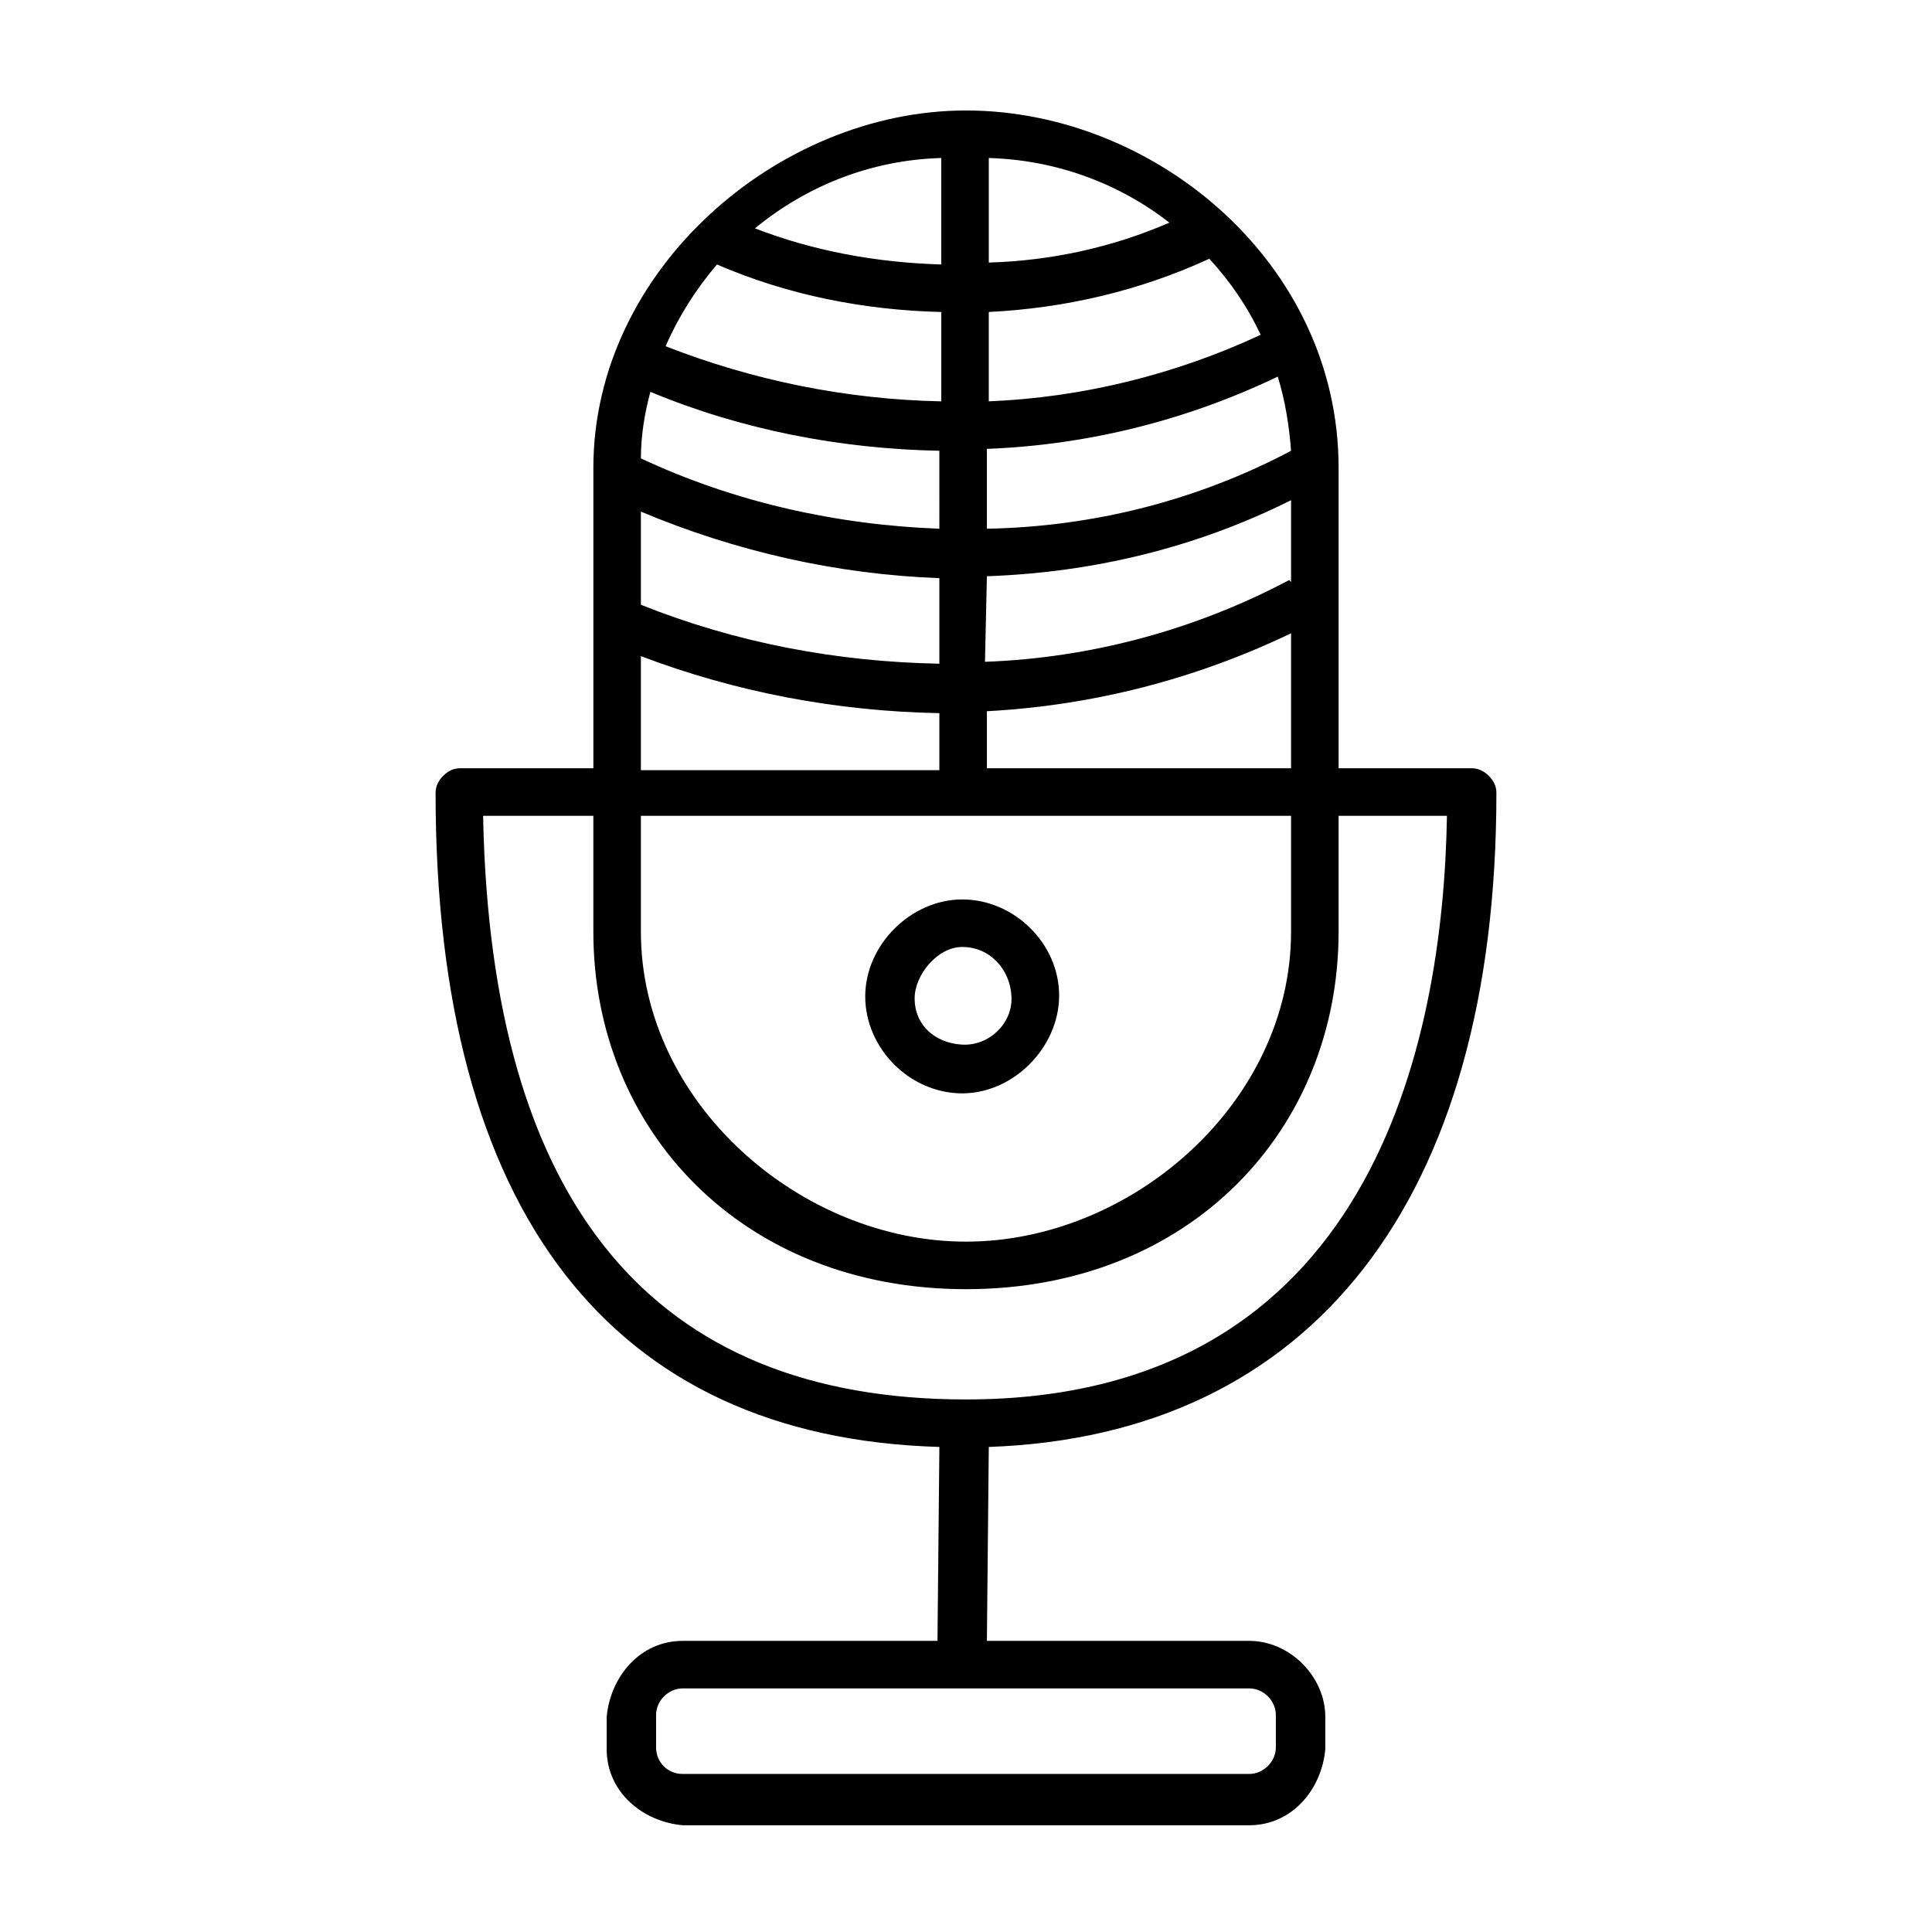 <?xml version="1.0" encoding="UTF-8"?>
<!-- Uploaded to: ICON Repo, www.iconrepo.com, Generator: ICON Repo Mixer Tools -->
<svg fill="#000000" width="800px" height="800px" version="1.1" viewBox="144 144 512 512" xmlns="http://www.w3.org/2000/svg">
 <path d="m398.99 433.75c13.609 0 25.559-12.145 25.691-25.695 0.137-13.898-11.875-25.703-25.691-25.695-13.605 0.012-25.695 12.066-25.695 25.695 0 13.785 11.824 25.695 25.695 25.695zm0-38.793c7.461 0 12.785 6.047 13.066 13.262 0.277 7.125-6.086 13.098-13.27 12.605-6.898-0.473-12.395-5-12.395-12.266 0-6.188 6.051-13.602 12.598-13.602zm76.074 183.89h-69.527l0.504-51.391c85.648-3.019 134.52-65.492 134.52-173.31 0-1.84-0.727-3.242-2.016-4.535-1.25-1.25-2.777-2.016-4.535-2.016h-35.266v-79.602c0-54.41-48.871-94.715-98.746-94.715-49.879 0-98.75 42.32-98.75 94.715v79.602h-35.266c-1.836 0-3.242 0.727-4.535 2.016-1.25 1.25-2.012 2.777-2.012 4.535 0 110.84 46.348 170.79 133.51 173.31l-0.504 51.391h-67.512c-11.305 0-19.18 9.469-20.152 20.152v8.562c0 11.309 9.469 19.184 20.152 20.152h150.14c11.305 0 19.18-9.469 20.152-20.152v-8.562c0-10.719-9.434-20.152-20.152-20.152zm-161.22-218.65h172.3v30.73c0 45.344-42.32 82.121-86.148 82.121-43.832 0-86.152-36.777-86.152-82.121zm79.602-146.11c-17.129-0.504-33.754-3.527-49.375-9.574 14.109-11.586 31.238-18.137 49.375-18.641zm71.035-1.512c5.543 6.047 10.078 12.594 13.605 20.152-22.672 10.578-47.359 16.625-72.047 17.633v-23.68c20.152-1.008 39.801-5.543 58.441-14.105zm21.664 50.883c-24.684 13.102-52.395 20.152-80.609 20.656v-21.16c26.703-1.008 52.902-7.555 77.086-19.145 2.012 6.551 3.019 13.102 3.523 19.648zm-93.203 20.656c-27.207-1.008-54.41-7.051-79.098-18.641 0-6.043 1.008-12.09 2.519-17.633 24.184 10.078 50.379 15.113 76.578 15.617zm-79.098-4.531c25.191 10.578 51.891 16.625 79.098 17.633v22.672c-27.207-0.504-53.906-5.543-79.098-15.621zm91.691 17.129c28.215-1.008 55.422-7.559 80.609-20.152v21.664l-0.504-0.504c-24.684 13.098-52.395 20.656-80.609 21.664zm0 50.883v-15.113c28.215-1.512 55.422-8.566 80.609-20.656v35.77zm0.504-134.01v-27.711c17.633 0.504 34.262 6.551 47.863 17.129-15.113 6.551-31.234 10.078-47.863 10.582zm-72.043 0.504c18.641 8.059 38.793 12.09 59.449 12.594v23.68c-25.191-0.504-49.879-5.543-73.051-14.609 3.523-8.062 8.059-15.117 13.602-21.664zm-20.152 103.79c25.191 9.57 51.891 14.609 79.098 15.113v15.113h-79.098zm-12.598 42.32v30.73c0 52.395 39.301 94.715 98.75 94.715s98.746-42.32 98.746-94.715v-30.73h28.715c-1.008 60.457-20.152 154.67-127.46 154.67-83.129 0-125.95-51.891-127.97-154.67zm180.87 246.86c0 3.809-3.297 7.055-7.055 7.055h-150.14c-3.981 0-7.051-3.07-7.051-7.055v-8.562c0-3.762 3.238-7.055 7.051-7.055h150.14c3.805 0 7.055 3.297 7.055 7.055z"/>
</svg>